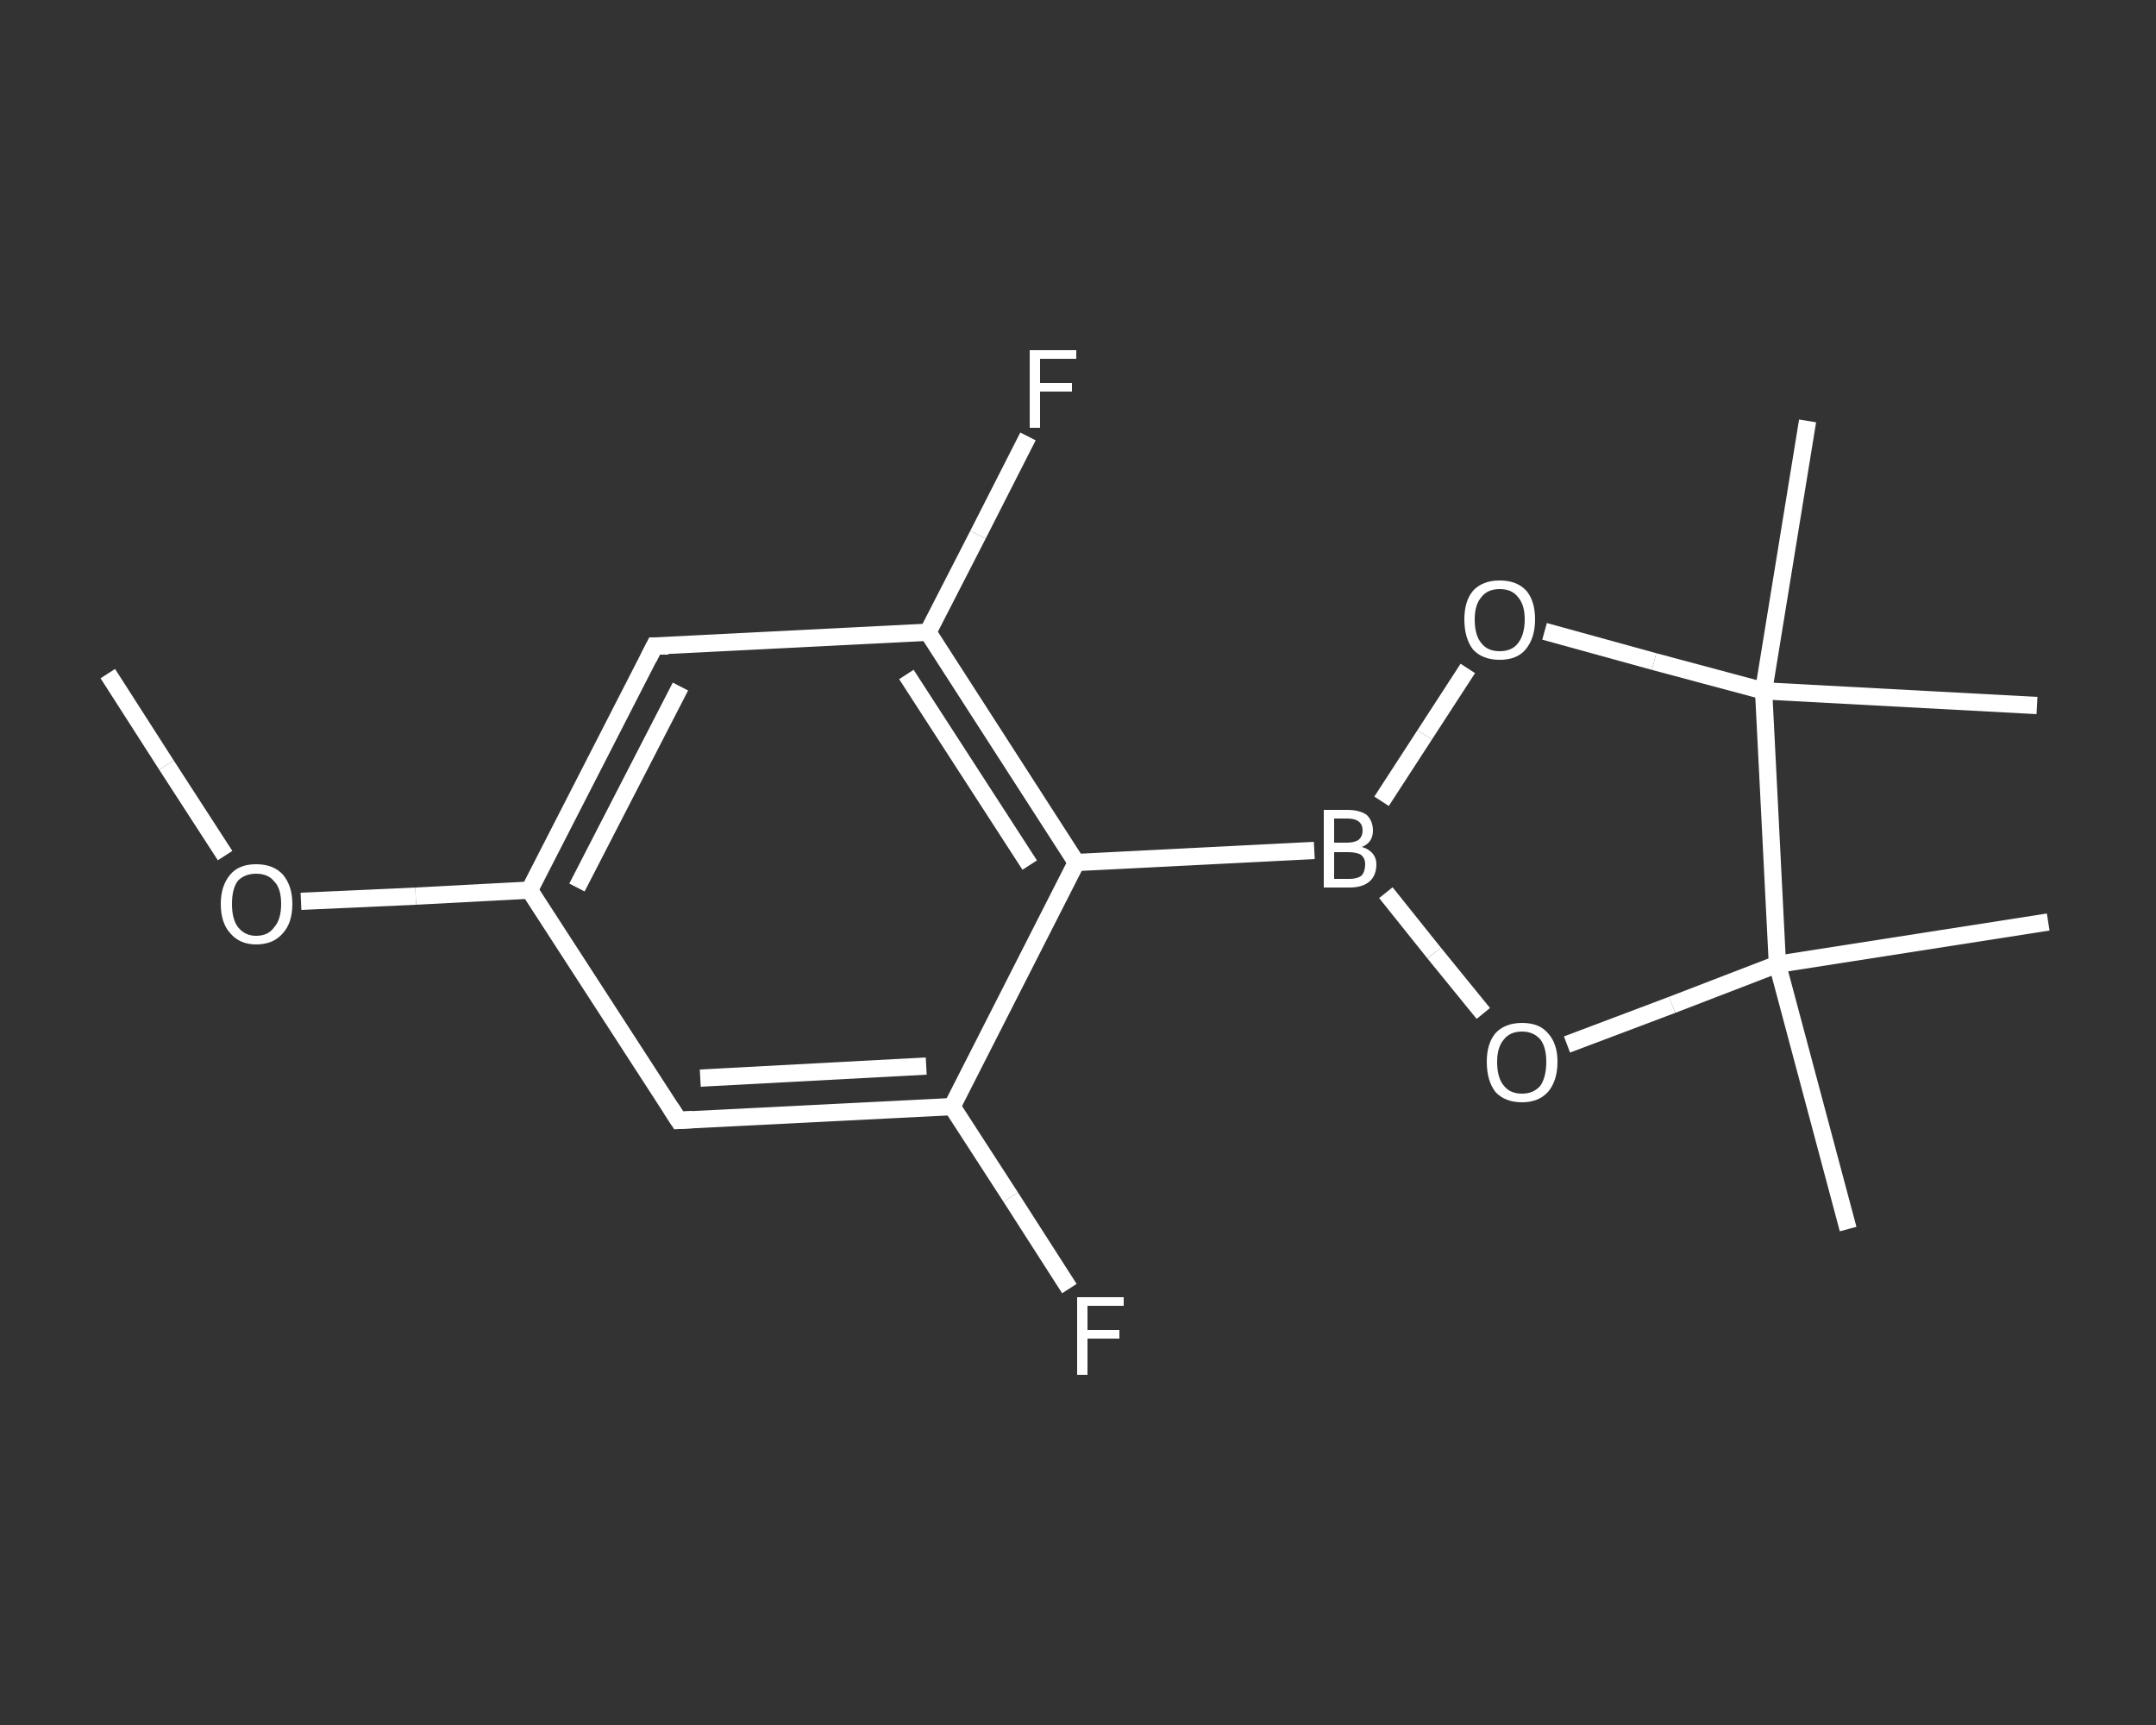 <?xml version='1.0' encoding='iso-8859-1'?>
<svg version='1.1' baseProfile='full'
              xmlns='http://www.w3.org/2000/svg'
                      xmlns:rdkit='http://www.rdkit.org/xml'
                      xmlns:xlink='http://www.w3.org/1999/xlink'
                  xml:space='preserve'
width='250px' height='200px' viewBox='0 0 250 200'>
<rect x="0" y="0" width="250" height="200" fill="#333333" stroke="none"/>
<!-- END OF HEADER -->
<rect style='opacity:1.0;fill:transparent;stroke:none' width='250.0' height='200.0' x='0.0' y='0.0'> </rect>
<path class='bond-0 atom-0 atom-1' d='M 12.5,78.1 L 19.3,88.7' style='fill:none;fill-rule:evenodd;stroke:#FFFFFF;stroke-width:2.0px;stroke-linecap:butt;stroke-linejoin:miter;stroke-opacity:1' />
<path class='bond-0 atom-0 atom-1' d='M 19.3,88.7 L 26.1,99.2' style='fill:none;fill-rule:evenodd;stroke:#FFFFFF;stroke-width:2.0px;stroke-linecap:butt;stroke-linejoin:miter;stroke-opacity:1' />
<path class='bond-1 atom-1 atom-2' d='M 34.9,104.5 L 48.2,103.9' style='fill:none;fill-rule:evenodd;stroke:#FFFFFF;stroke-width:2.0px;stroke-linecap:butt;stroke-linejoin:miter;stroke-opacity:1' />
<path class='bond-1 atom-1 atom-2' d='M 48.2,103.9 L 61.4,103.2' style='fill:none;fill-rule:evenodd;stroke:#FFFFFF;stroke-width:2.0px;stroke-linecap:butt;stroke-linejoin:miter;stroke-opacity:1' />
<path class='bond-2 atom-2 atom-3' d='M 61.4,103.2 L 75.9,74.9' style='fill:none;fill-rule:evenodd;stroke:#FFFFFF;stroke-width:2.0px;stroke-linecap:butt;stroke-linejoin:miter;stroke-opacity:1' />
<path class='bond-2 atom-2 atom-3' d='M 66.9,102.9 L 78.9,79.6' style='fill:none;fill-rule:evenodd;stroke:#FFFFFF;stroke-width:2.0px;stroke-linecap:butt;stroke-linejoin:miter;stroke-opacity:1' />
<path class='bond-3 atom-3 atom-4' d='M 75.9,74.9 L 107.6,73.3' style='fill:none;fill-rule:evenodd;stroke:#FFFFFF;stroke-width:2.0px;stroke-linecap:butt;stroke-linejoin:miter;stroke-opacity:1' />
<path class='bond-4 atom-4 atom-5' d='M 107.6,73.3 L 113.4,62.0' style='fill:none;fill-rule:evenodd;stroke:#FFFFFF;stroke-width:2.0px;stroke-linecap:butt;stroke-linejoin:miter;stroke-opacity:1' />
<path class='bond-4 atom-4 atom-5' d='M 113.4,62.0 L 119.2,50.6' style='fill:none;fill-rule:evenodd;stroke:#FFFFFF;stroke-width:2.0px;stroke-linecap:butt;stroke-linejoin:miter;stroke-opacity:1' />
<path class='bond-5 atom-4 atom-6' d='M 107.6,73.3 L 124.8,100.0' style='fill:none;fill-rule:evenodd;stroke:#FFFFFF;stroke-width:2.0px;stroke-linecap:butt;stroke-linejoin:miter;stroke-opacity:1' />
<path class='bond-5 atom-4 atom-6' d='M 105.1,78.2 L 119.4,100.3' style='fill:none;fill-rule:evenodd;stroke:#FFFFFF;stroke-width:2.0px;stroke-linecap:butt;stroke-linejoin:miter;stroke-opacity:1' />
<path class='bond-6 atom-6 atom-7' d='M 124.8,100.0 L 152.4,98.6' style='fill:none;fill-rule:evenodd;stroke:#FFFFFF;stroke-width:2.0px;stroke-linecap:butt;stroke-linejoin:miter;stroke-opacity:1' />
<path class='bond-7 atom-7 atom-8' d='M 160.2,92.9 L 165.2,85.2' style='fill:none;fill-rule:evenodd;stroke:#FFFFFF;stroke-width:2.0px;stroke-linecap:butt;stroke-linejoin:miter;stroke-opacity:1' />
<path class='bond-7 atom-7 atom-8' d='M 165.2,85.2 L 170.2,77.5' style='fill:none;fill-rule:evenodd;stroke:#FFFFFF;stroke-width:2.0px;stroke-linecap:butt;stroke-linejoin:miter;stroke-opacity:1' />
<path class='bond-8 atom-8 atom-9' d='M 179.1,73.2 L 191.8,76.7' style='fill:none;fill-rule:evenodd;stroke:#FFFFFF;stroke-width:2.0px;stroke-linecap:butt;stroke-linejoin:miter;stroke-opacity:1' />
<path class='bond-8 atom-8 atom-9' d='M 191.8,76.7 L 204.5,80.1' style='fill:none;fill-rule:evenodd;stroke:#FFFFFF;stroke-width:2.0px;stroke-linecap:butt;stroke-linejoin:miter;stroke-opacity:1' />
<path class='bond-9 atom-9 atom-10' d='M 204.5,80.1 L 209.6,48.8' style='fill:none;fill-rule:evenodd;stroke:#FFFFFF;stroke-width:2.0px;stroke-linecap:butt;stroke-linejoin:miter;stroke-opacity:1' />
<path class='bond-10 atom-9 atom-11' d='M 204.5,80.1 L 236.2,81.8' style='fill:none;fill-rule:evenodd;stroke:#FFFFFF;stroke-width:2.0px;stroke-linecap:butt;stroke-linejoin:miter;stroke-opacity:1' />
<path class='bond-11 atom-9 atom-12' d='M 204.5,80.1 L 206.1,111.8' style='fill:none;fill-rule:evenodd;stroke:#FFFFFF;stroke-width:2.0px;stroke-linecap:butt;stroke-linejoin:miter;stroke-opacity:1' />
<path class='bond-12 atom-12 atom-13' d='M 206.1,111.8 L 237.5,106.9' style='fill:none;fill-rule:evenodd;stroke:#FFFFFF;stroke-width:2.0px;stroke-linecap:butt;stroke-linejoin:miter;stroke-opacity:1' />
<path class='bond-13 atom-12 atom-14' d='M 206.1,111.8 L 214.3,142.5' style='fill:none;fill-rule:evenodd;stroke:#FFFFFF;stroke-width:2.0px;stroke-linecap:butt;stroke-linejoin:miter;stroke-opacity:1' />
<path class='bond-14 atom-12 atom-15' d='M 206.1,111.8 L 193.9,116.5' style='fill:none;fill-rule:evenodd;stroke:#FFFFFF;stroke-width:2.0px;stroke-linecap:butt;stroke-linejoin:miter;stroke-opacity:1' />
<path class='bond-14 atom-12 atom-15' d='M 193.9,116.5 L 181.7,121.1' style='fill:none;fill-rule:evenodd;stroke:#FFFFFF;stroke-width:2.0px;stroke-linecap:butt;stroke-linejoin:miter;stroke-opacity:1' />
<path class='bond-15 atom-6 atom-16' d='M 124.8,100.0 L 110.4,128.3' style='fill:none;fill-rule:evenodd;stroke:#FFFFFF;stroke-width:2.0px;stroke-linecap:butt;stroke-linejoin:miter;stroke-opacity:1' />
<path class='bond-16 atom-16 atom-17' d='M 110.4,128.3 L 117.2,138.8' style='fill:none;fill-rule:evenodd;stroke:#FFFFFF;stroke-width:2.0px;stroke-linecap:butt;stroke-linejoin:miter;stroke-opacity:1' />
<path class='bond-16 atom-16 atom-17' d='M 117.2,138.8 L 124.0,149.4' style='fill:none;fill-rule:evenodd;stroke:#FFFFFF;stroke-width:2.0px;stroke-linecap:butt;stroke-linejoin:miter;stroke-opacity:1' />
<path class='bond-17 atom-16 atom-18' d='M 110.4,128.3 L 78.7,129.9' style='fill:none;fill-rule:evenodd;stroke:#FFFFFF;stroke-width:2.0px;stroke-linecap:butt;stroke-linejoin:miter;stroke-opacity:1' />
<path class='bond-17 atom-16 atom-18' d='M 107.4,123.6 L 81.2,125.0' style='fill:none;fill-rule:evenodd;stroke:#FFFFFF;stroke-width:2.0px;stroke-linecap:butt;stroke-linejoin:miter;stroke-opacity:1' />
<path class='bond-18 atom-18 atom-2' d='M 78.7,129.9 L 61.4,103.2' style='fill:none;fill-rule:evenodd;stroke:#FFFFFF;stroke-width:2.0px;stroke-linecap:butt;stroke-linejoin:miter;stroke-opacity:1' />
<path class='bond-19 atom-15 atom-7' d='M 172.0,117.5 L 166.3,110.5' style='fill:none;fill-rule:evenodd;stroke:#FFFFFF;stroke-width:2.0px;stroke-linecap:butt;stroke-linejoin:miter;stroke-opacity:1' />
<path class='bond-19 atom-15 atom-7' d='M 166.3,110.5 L 160.7,103.5' style='fill:none;fill-rule:evenodd;stroke:#FFFFFF;stroke-width:2.0px;stroke-linecap:butt;stroke-linejoin:miter;stroke-opacity:1' />
<path d='M 75.2,76.3 L 75.9,74.9 L 77.5,74.9' style='fill:none;stroke:#FFFFFF;stroke-width:2.0px;stroke-linecap:butt;stroke-linejoin:miter;stroke-opacity:1;' />
<path d='M 80.3,129.8 L 78.7,129.9 L 77.8,128.5' style='fill:none;stroke:#FFFFFF;stroke-width:2.0px;stroke-linecap:butt;stroke-linejoin:miter;stroke-opacity:1;' />
<path class='atom-1' d='M 25.6 104.8
Q 25.6 102.7, 26.7 101.4
Q 27.7 100.2, 29.7 100.2
Q 31.7 100.2, 32.8 101.4
Q 33.9 102.7, 33.9 104.8
Q 33.9 107.0, 32.8 108.2
Q 31.7 109.5, 29.7 109.5
Q 27.8 109.5, 26.7 108.2
Q 25.6 107.0, 25.6 104.8
M 29.7 108.5
Q 31.1 108.5, 31.8 107.5
Q 32.6 106.6, 32.6 104.8
Q 32.6 103.0, 31.8 102.2
Q 31.1 101.3, 29.7 101.3
Q 28.4 101.3, 27.6 102.1
Q 26.9 103.0, 26.9 104.8
Q 26.9 106.6, 27.6 107.5
Q 28.4 108.5, 29.7 108.5
' fill='#FFFFFF'/>
<path class='atom-5' d='M 119.4 40.6
L 124.8 40.6
L 124.8 41.6
L 120.6 41.6
L 120.6 44.4
L 124.3 44.4
L 124.3 45.4
L 120.6 45.4
L 120.6 49.6
L 119.4 49.6
L 119.4 40.6
' fill='#FFFFFF'/>
<path class='atom-7' d='M 157.9 98.2
Q 158.7 98.4, 159.2 99.0
Q 159.6 99.5, 159.6 100.2
Q 159.6 101.5, 158.8 102.2
Q 158.0 102.9, 156.5 102.9
L 153.5 102.9
L 153.5 93.9
L 156.2 93.9
Q 157.7 93.9, 158.5 94.5
Q 159.2 95.2, 159.2 96.3
Q 159.2 97.7, 157.9 98.2
M 154.7 94.9
L 154.7 97.7
L 156.2 97.7
Q 157.0 97.7, 157.5 97.4
Q 158.0 97.0, 158.0 96.3
Q 158.0 94.9, 156.2 94.9
L 154.7 94.9
M 156.5 101.9
Q 157.4 101.9, 157.9 101.5
Q 158.3 101.0, 158.3 100.2
Q 158.3 99.5, 157.8 99.1
Q 157.3 98.8, 156.3 98.8
L 154.7 98.8
L 154.7 101.9
L 156.5 101.9
' fill='#FFFFFF'/>
<path class='atom-8' d='M 169.8 71.8
Q 169.8 69.7, 170.8 68.5
Q 171.9 67.3, 173.9 67.3
Q 175.9 67.3, 177.0 68.5
Q 178.0 69.7, 178.0 71.8
Q 178.0 74.0, 176.9 75.3
Q 175.9 76.5, 173.9 76.5
Q 171.9 76.5, 170.8 75.3
Q 169.8 74.0, 169.8 71.8
M 173.9 75.5
Q 175.3 75.5, 176.0 74.6
Q 176.8 73.6, 176.8 71.8
Q 176.8 70.1, 176.0 69.2
Q 175.3 68.3, 173.9 68.3
Q 172.5 68.3, 171.8 69.2
Q 171.0 70.1, 171.0 71.8
Q 171.0 73.7, 171.8 74.6
Q 172.5 75.5, 173.9 75.5
' fill='#FFFFFF'/>
<path class='atom-15' d='M 172.4 123.1
Q 172.4 121.0, 173.4 119.8
Q 174.5 118.6, 176.5 118.6
Q 178.5 118.6, 179.5 119.8
Q 180.6 121.0, 180.6 123.1
Q 180.6 125.3, 179.5 126.6
Q 178.4 127.8, 176.5 127.8
Q 174.5 127.8, 173.4 126.6
Q 172.4 125.3, 172.4 123.1
M 176.5 126.8
Q 177.8 126.8, 178.6 125.9
Q 179.3 124.9, 179.3 123.1
Q 179.3 121.4, 178.6 120.5
Q 177.8 119.6, 176.5 119.6
Q 175.1 119.6, 174.4 120.5
Q 173.6 121.4, 173.6 123.1
Q 173.6 125.0, 174.4 125.9
Q 175.1 126.8, 176.5 126.8
' fill='#FFFFFF'/>
<path class='atom-17' d='M 124.9 150.4
L 130.3 150.4
L 130.3 151.4
L 126.1 151.4
L 126.1 154.2
L 129.8 154.2
L 129.8 155.2
L 126.1 155.2
L 126.1 159.4
L 124.9 159.4
L 124.9 150.4
' fill='#FFFFFF'/>
</svg>
